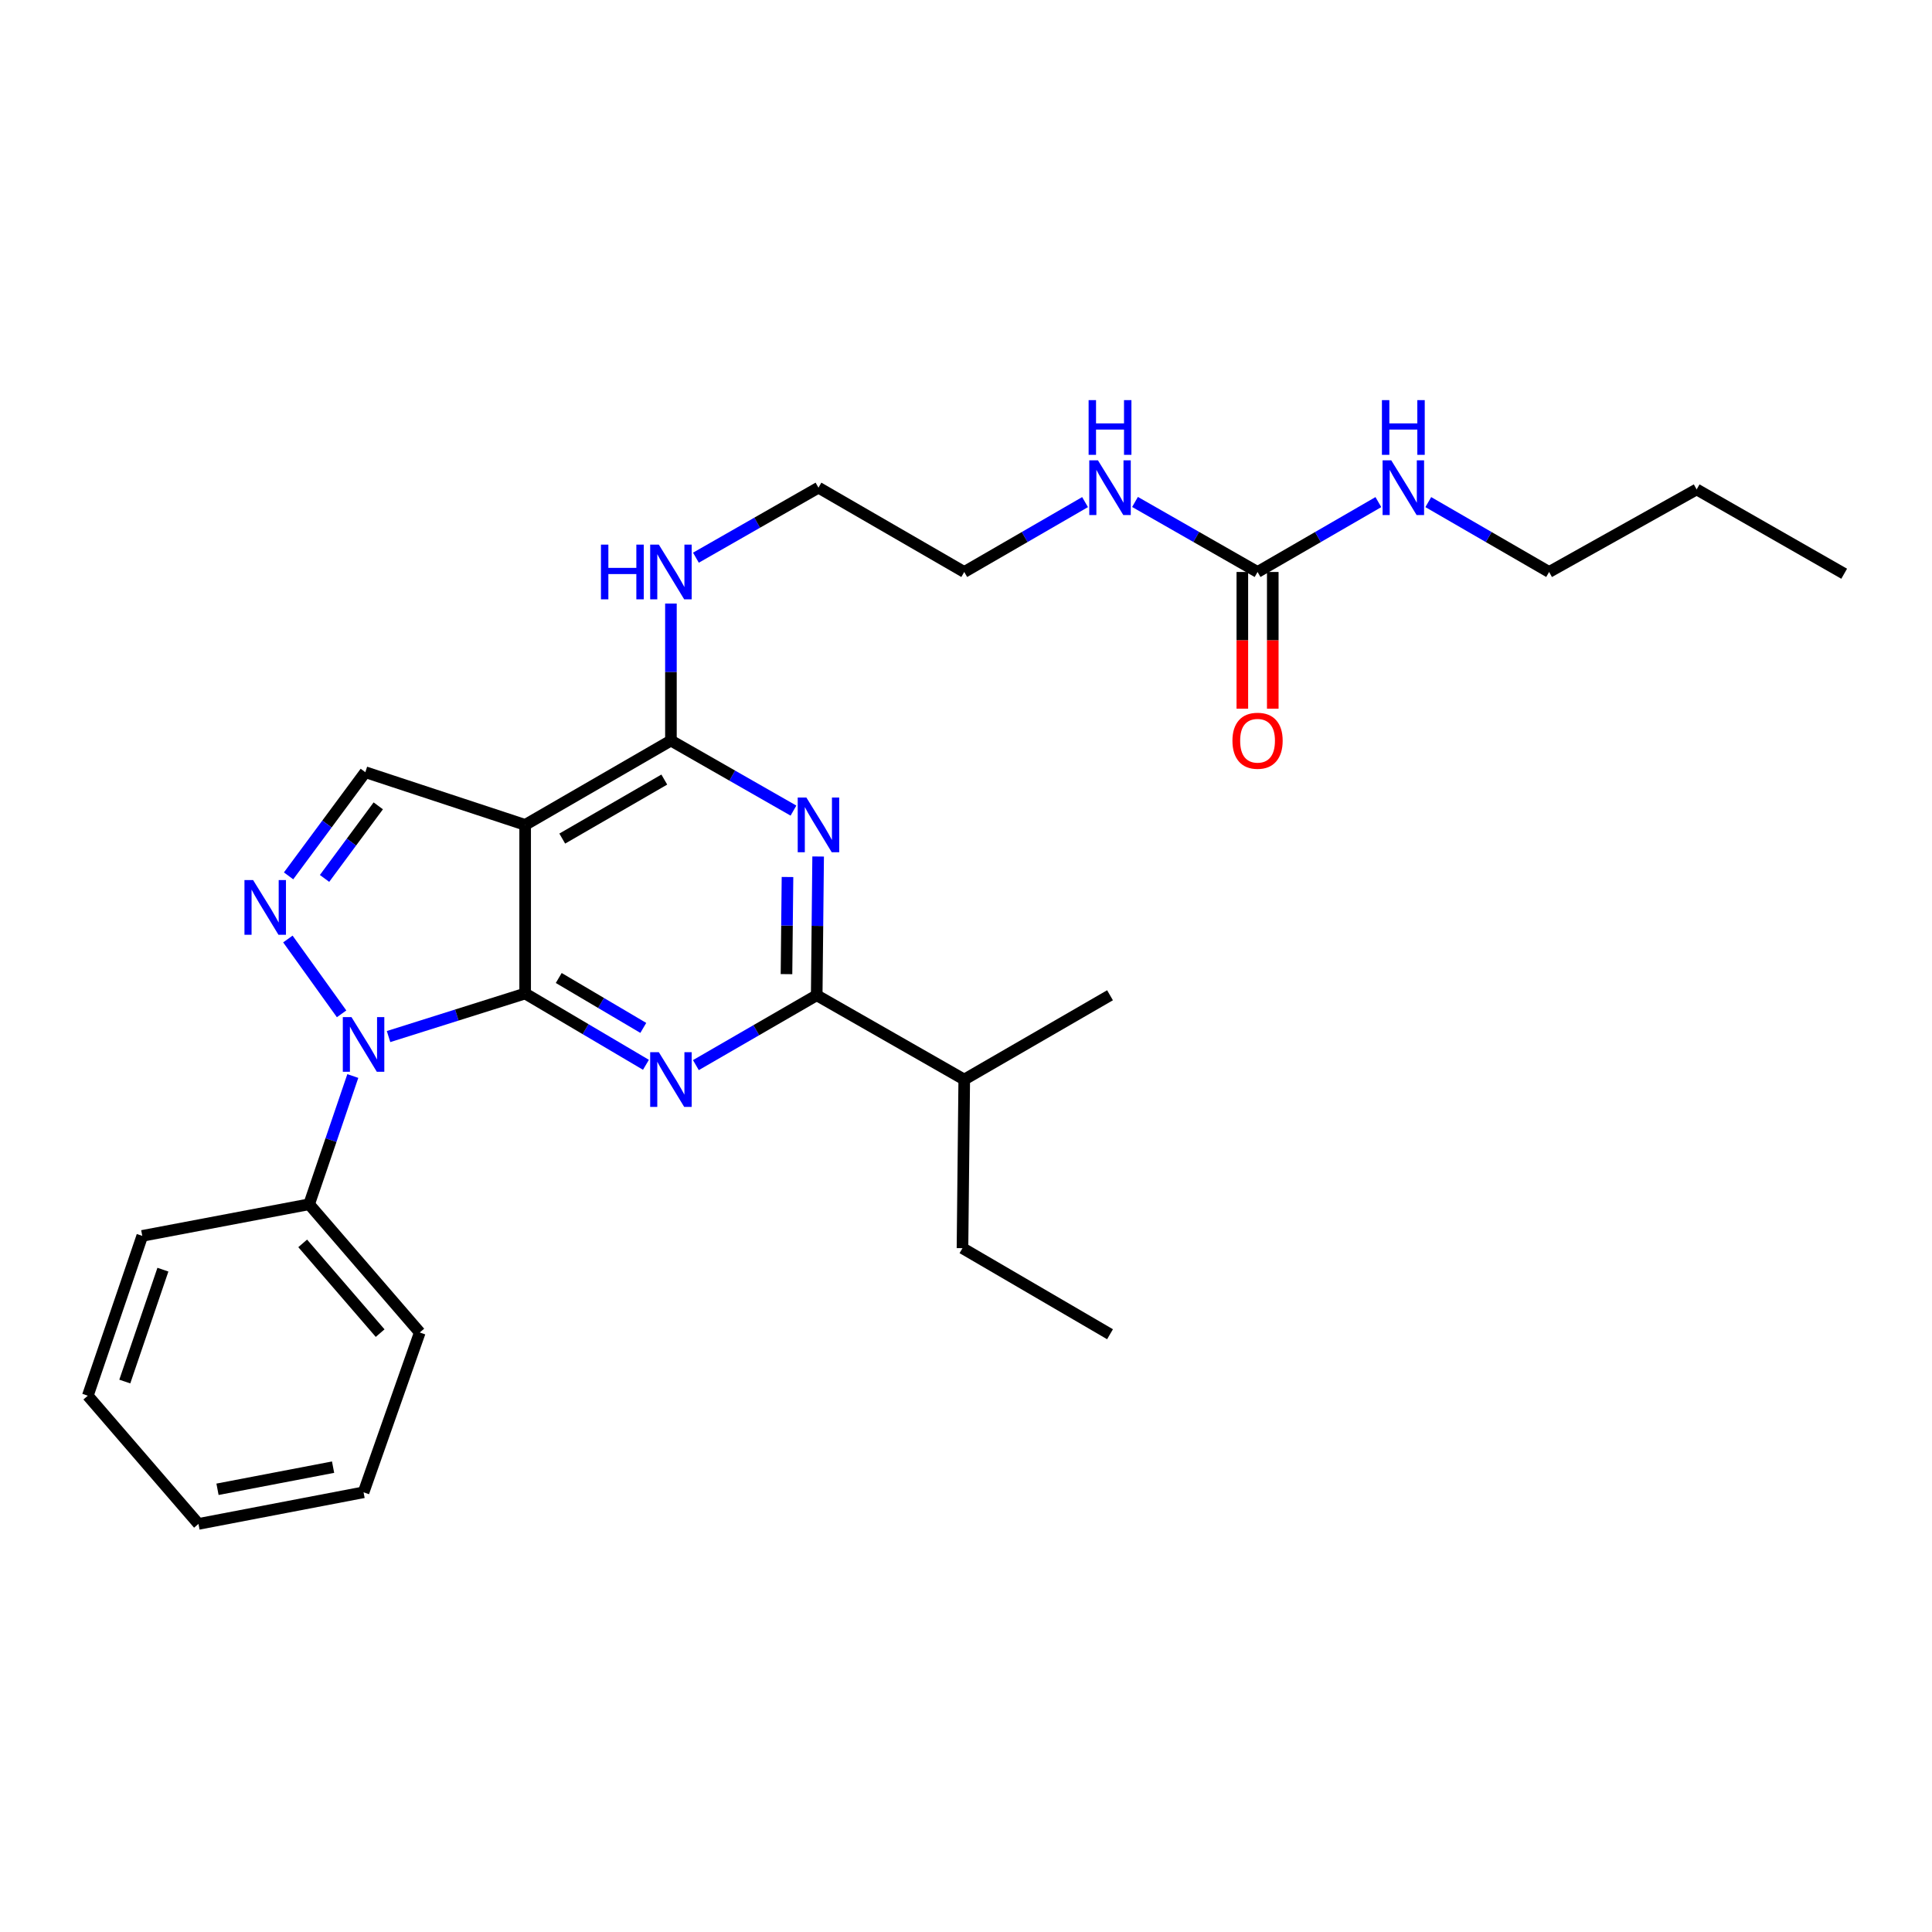 <?xml version='1.0' encoding='iso-8859-1'?>
<svg version='1.1' baseProfile='full'
              xmlns='http://www.w3.org/2000/svg'
                      xmlns:rdkit='http://www.rdkit.org/xml'
                      xmlns:xlink='http://www.w3.org/1999/xlink'
                  xml:space='preserve'
width='1000px' height='1000px' viewBox='0 0 1000 1000'>
<!-- END OF HEADER -->
<rect style='opacity:1.0;fill:#FFFFFF;stroke:none' width='1000' height='1000' x='0' y='0'> </rect>
<path class='bond-0' d='M 561.625,259.887 L 530.358,277.971' style='fill:none;fill-rule:evenodd;stroke:#0000FF;stroke-width:6px;stroke-linecap:butt;stroke-linejoin:miter;stroke-opacity:1' />
<path class='bond-0' d='M 530.358,277.971 L 499.09,296.054' style='fill:none;fill-rule:evenodd;stroke:#000000;stroke-width:6px;stroke-linecap:butt;stroke-linejoin:miter;stroke-opacity:1' />
<path class='bond-1' d='M 587.483,259.81 L 619.196,277.932' style='fill:none;fill-rule:evenodd;stroke:#0000FF;stroke-width:6px;stroke-linecap:butt;stroke-linejoin:miter;stroke-opacity:1' />
<path class='bond-1' d='M 619.196,277.932 L 650.908,296.054' style='fill:none;fill-rule:evenodd;stroke:#000000;stroke-width:6px;stroke-linecap:butt;stroke-linejoin:miter;stroke-opacity:1' />
<path class='bond-2' d='M 801.817,296.054 L 878.181,253.326' style='fill:none;fill-rule:evenodd;stroke:#000000;stroke-width:6px;stroke-linecap:butt;stroke-linejoin:miter;stroke-opacity:1' />
<path class='bond-3' d='M 801.817,296.054 L 770.549,277.971' style='fill:none;fill-rule:evenodd;stroke:#000000;stroke-width:6px;stroke-linecap:butt;stroke-linejoin:miter;stroke-opacity:1' />
<path class='bond-3' d='M 770.549,277.971 L 739.282,259.887' style='fill:none;fill-rule:evenodd;stroke:#0000FF;stroke-width:6px;stroke-linecap:butt;stroke-linejoin:miter;stroke-opacity:1' />
<path class='bond-4' d='M 650.908,296.054 L 682.176,277.971' style='fill:none;fill-rule:evenodd;stroke:#000000;stroke-width:6px;stroke-linecap:butt;stroke-linejoin:miter;stroke-opacity:1' />
<path class='bond-4' d='M 682.176,277.971 L 713.444,259.887' style='fill:none;fill-rule:evenodd;stroke:#0000FF;stroke-width:6px;stroke-linecap:butt;stroke-linejoin:miter;stroke-opacity:1' />
<path class='bond-5' d='M 643.033,296.054 L 643.033,331.437' style='fill:none;fill-rule:evenodd;stroke:#000000;stroke-width:6px;stroke-linecap:butt;stroke-linejoin:miter;stroke-opacity:1' />
<path class='bond-5' d='M 643.033,331.437 L 643.033,366.819' style='fill:none;fill-rule:evenodd;stroke:#FF0000;stroke-width:6px;stroke-linecap:butt;stroke-linejoin:miter;stroke-opacity:1' />
<path class='bond-5' d='M 658.784,296.054 L 658.784,331.437' style='fill:none;fill-rule:evenodd;stroke:#000000;stroke-width:6px;stroke-linecap:butt;stroke-linejoin:miter;stroke-opacity:1' />
<path class='bond-5' d='M 658.784,331.437 L 658.784,366.819' style='fill:none;fill-rule:evenodd;stroke:#FF0000;stroke-width:6px;stroke-linecap:butt;stroke-linejoin:miter;stroke-opacity:1' />
<path class='bond-6' d='M 878.181,253.326 L 954.545,296.964' style='fill:none;fill-rule:evenodd;stroke:#000000;stroke-width:6px;stroke-linecap:butt;stroke-linejoin:miter;stroke-opacity:1' />
<path class='bond-7' d='M 347.271,312.395 L 347.271,347.858' style='fill:none;fill-rule:evenodd;stroke:#0000FF;stroke-width:6px;stroke-linecap:butt;stroke-linejoin:miter;stroke-opacity:1' />
<path class='bond-7' d='M 347.271,347.858 L 347.271,383.321' style='fill:none;fill-rule:evenodd;stroke:#000000;stroke-width:6px;stroke-linecap:butt;stroke-linejoin:miter;stroke-opacity:1' />
<path class='bond-8' d='M 360.21,288.66 L 391.923,270.538' style='fill:none;fill-rule:evenodd;stroke:#0000FF;stroke-width:6px;stroke-linecap:butt;stroke-linejoin:miter;stroke-opacity:1' />
<path class='bond-8' d='M 391.923,270.538 L 423.636,252.416' style='fill:none;fill-rule:evenodd;stroke:#000000;stroke-width:6px;stroke-linecap:butt;stroke-linejoin:miter;stroke-opacity:1' />
<path class='bond-9' d='M 499.09,296.054 L 423.636,252.416' style='fill:none;fill-rule:evenodd;stroke:#000000;stroke-width:6px;stroke-linecap:butt;stroke-linejoin:miter;stroke-opacity:1' />
<path class='bond-10' d='M 334.341,551.141 L 303.079,532.688' style='fill:none;fill-rule:evenodd;stroke:#0000FF;stroke-width:6px;stroke-linecap:butt;stroke-linejoin:miter;stroke-opacity:1' />
<path class='bond-10' d='M 303.079,532.688 L 271.817,514.235' style='fill:none;fill-rule:evenodd;stroke:#000000;stroke-width:6px;stroke-linecap:butt;stroke-linejoin:miter;stroke-opacity:1' />
<path class='bond-10' d='M 332.969,532.042 L 311.086,519.124' style='fill:none;fill-rule:evenodd;stroke:#0000FF;stroke-width:6px;stroke-linecap:butt;stroke-linejoin:miter;stroke-opacity:1' />
<path class='bond-10' d='M 311.086,519.124 L 289.202,506.207' style='fill:none;fill-rule:evenodd;stroke:#000000;stroke-width:6px;stroke-linecap:butt;stroke-linejoin:miter;stroke-opacity:1' />
<path class='bond-11' d='M 360.19,551.304 L 391.458,533.224' style='fill:none;fill-rule:evenodd;stroke:#0000FF;stroke-width:6px;stroke-linecap:butt;stroke-linejoin:miter;stroke-opacity:1' />
<path class='bond-11' d='M 391.458,533.224 L 422.726,515.145' style='fill:none;fill-rule:evenodd;stroke:#000000;stroke-width:6px;stroke-linecap:butt;stroke-linejoin:miter;stroke-opacity:1' />
<path class='bond-12' d='M 422.726,515.145 L 499.09,558.774' style='fill:none;fill-rule:evenodd;stroke:#000000;stroke-width:6px;stroke-linecap:butt;stroke-linejoin:miter;stroke-opacity:1' />
<path class='bond-13' d='M 422.726,515.145 L 423.096,479.234' style='fill:none;fill-rule:evenodd;stroke:#000000;stroke-width:6px;stroke-linecap:butt;stroke-linejoin:miter;stroke-opacity:1' />
<path class='bond-13' d='M 423.096,479.234 L 423.467,443.324' style='fill:none;fill-rule:evenodd;stroke:#0000FF;stroke-width:6px;stroke-linecap:butt;stroke-linejoin:miter;stroke-opacity:1' />
<path class='bond-13' d='M 407.087,504.209 L 407.346,479.072' style='fill:none;fill-rule:evenodd;stroke:#000000;stroke-width:6px;stroke-linecap:butt;stroke-linejoin:miter;stroke-opacity:1' />
<path class='bond-13' d='M 407.346,479.072 L 407.606,453.934' style='fill:none;fill-rule:evenodd;stroke:#0000FF;stroke-width:6px;stroke-linecap:butt;stroke-linejoin:miter;stroke-opacity:1' />
<path class='bond-14' d='M 410.697,419.565 L 378.984,401.443' style='fill:none;fill-rule:evenodd;stroke:#0000FF;stroke-width:6px;stroke-linecap:butt;stroke-linejoin:miter;stroke-opacity:1' />
<path class='bond-14' d='M 378.984,401.443 L 347.271,383.321' style='fill:none;fill-rule:evenodd;stroke:#000000;stroke-width:6px;stroke-linecap:butt;stroke-linejoin:miter;stroke-opacity:1' />
<path class='bond-15' d='M 347.271,383.321 L 271.817,426.959' style='fill:none;fill-rule:evenodd;stroke:#000000;stroke-width:6px;stroke-linecap:butt;stroke-linejoin:miter;stroke-opacity:1' />
<path class='bond-15' d='M 343.839,403.501 L 291.021,434.048' style='fill:none;fill-rule:evenodd;stroke:#000000;stroke-width:6px;stroke-linecap:butt;stroke-linejoin:miter;stroke-opacity:1' />
<path class='bond-16' d='M 189.091,399.684 L 169.229,426.517' style='fill:none;fill-rule:evenodd;stroke:#000000;stroke-width:6px;stroke-linecap:butt;stroke-linejoin:miter;stroke-opacity:1' />
<path class='bond-16' d='M 169.229,426.517 L 149.366,453.349' style='fill:none;fill-rule:evenodd;stroke:#0000FF;stroke-width:6px;stroke-linecap:butt;stroke-linejoin:miter;stroke-opacity:1' />
<path class='bond-16' d='M 195.792,417.105 L 181.888,435.888' style='fill:none;fill-rule:evenodd;stroke:#000000;stroke-width:6px;stroke-linecap:butt;stroke-linejoin:miter;stroke-opacity:1' />
<path class='bond-16' d='M 181.888,435.888 L 167.984,454.671' style='fill:none;fill-rule:evenodd;stroke:#0000FF;stroke-width:6px;stroke-linecap:butt;stroke-linejoin:miter;stroke-opacity:1' />
<path class='bond-17' d='M 189.091,399.684 L 271.817,426.959' style='fill:none;fill-rule:evenodd;stroke:#000000;stroke-width:6px;stroke-linecap:butt;stroke-linejoin:miter;stroke-opacity:1' />
<path class='bond-18' d='M 149.004,486.029 L 176.81,524.76' style='fill:none;fill-rule:evenodd;stroke:#0000FF;stroke-width:6px;stroke-linecap:butt;stroke-linejoin:miter;stroke-opacity:1' />
<path class='bond-19' d='M 201.114,536.523 L 236.465,525.379' style='fill:none;fill-rule:evenodd;stroke:#0000FF;stroke-width:6px;stroke-linecap:butt;stroke-linejoin:miter;stroke-opacity:1' />
<path class='bond-19' d='M 236.465,525.379 L 271.817,514.235' style='fill:none;fill-rule:evenodd;stroke:#000000;stroke-width:6px;stroke-linecap:butt;stroke-linejoin:miter;stroke-opacity:1' />
<path class='bond-20' d='M 182.614,556.944 L 171.31,590.135' style='fill:none;fill-rule:evenodd;stroke:#0000FF;stroke-width:6px;stroke-linecap:butt;stroke-linejoin:miter;stroke-opacity:1' />
<path class='bond-20' d='M 171.31,590.135 L 160.005,623.325' style='fill:none;fill-rule:evenodd;stroke:#000000;stroke-width:6px;stroke-linecap:butt;stroke-linejoin:miter;stroke-opacity:1' />
<path class='bond-21' d='M 271.817,514.235 L 271.817,426.959' style='fill:none;fill-rule:evenodd;stroke:#000000;stroke-width:6px;stroke-linecap:butt;stroke-linejoin:miter;stroke-opacity:1' />
<path class='bond-22' d='M 574.544,690.598 L 498.18,646.05' style='fill:none;fill-rule:evenodd;stroke:#000000;stroke-width:6px;stroke-linecap:butt;stroke-linejoin:miter;stroke-opacity:1' />
<path class='bond-23' d='M 498.18,646.05 L 499.09,558.774' style='fill:none;fill-rule:evenodd;stroke:#000000;stroke-width:6px;stroke-linecap:butt;stroke-linejoin:miter;stroke-opacity:1' />
<path class='bond-24' d='M 499.09,558.774 L 574.544,515.145' style='fill:none;fill-rule:evenodd;stroke:#000000;stroke-width:6px;stroke-linecap:butt;stroke-linejoin:miter;stroke-opacity:1' />
<path class='bond-25' d='M 160.005,623.325 L 217.276,689.688' style='fill:none;fill-rule:evenodd;stroke:#000000;stroke-width:6px;stroke-linecap:butt;stroke-linejoin:miter;stroke-opacity:1' />
<path class='bond-25' d='M 156.672,643.57 L 196.762,690.024' style='fill:none;fill-rule:evenodd;stroke:#000000;stroke-width:6px;stroke-linecap:butt;stroke-linejoin:miter;stroke-opacity:1' />
<path class='bond-26' d='M 160.005,623.325 L 73.639,639.689' style='fill:none;fill-rule:evenodd;stroke:#000000;stroke-width:6px;stroke-linecap:butt;stroke-linejoin:miter;stroke-opacity:1' />
<path class='bond-27' d='M 217.276,689.688 L 188.181,772.414' style='fill:none;fill-rule:evenodd;stroke:#000000;stroke-width:6px;stroke-linecap:butt;stroke-linejoin:miter;stroke-opacity:1' />
<path class='bond-28' d='M 73.639,639.689 L 45.455,722.414' style='fill:none;fill-rule:evenodd;stroke:#000000;stroke-width:6px;stroke-linecap:butt;stroke-linejoin:miter;stroke-opacity:1' />
<path class='bond-28' d='M 84.321,657.177 L 64.591,715.085' style='fill:none;fill-rule:evenodd;stroke:#000000;stroke-width:6px;stroke-linecap:butt;stroke-linejoin:miter;stroke-opacity:1' />
<path class='bond-29' d='M 188.181,772.414 L 102.726,788.777' style='fill:none;fill-rule:evenodd;stroke:#000000;stroke-width:6px;stroke-linecap:butt;stroke-linejoin:miter;stroke-opacity:1' />
<path class='bond-29' d='M 172.401,759.399 L 112.582,770.853' style='fill:none;fill-rule:evenodd;stroke:#000000;stroke-width:6px;stroke-linecap:butt;stroke-linejoin:miter;stroke-opacity:1' />
<path class='bond-30' d='M 45.455,722.414 L 102.726,788.777' style='fill:none;fill-rule:evenodd;stroke:#000000;stroke-width:6px;stroke-linecap:butt;stroke-linejoin:miter;stroke-opacity:1' />
<path  class='atom-0' d='M 568.284 238.256
L 577.564 253.256
Q 578.484 254.736, 579.964 257.416
Q 581.444 260.096, 581.524 260.256
L 581.524 238.256
L 585.284 238.256
L 585.284 266.576
L 581.404 266.576
L 571.444 250.176
Q 570.284 248.256, 569.044 246.056
Q 567.844 243.856, 567.484 243.176
L 567.484 266.576
L 563.804 266.576
L 563.804 238.256
L 568.284 238.256
' fill='#0000FF'/>
<path  class='atom-0' d='M 563.464 207.104
L 567.304 207.104
L 567.304 219.144
L 581.784 219.144
L 581.784 207.104
L 585.624 207.104
L 585.624 235.424
L 581.784 235.424
L 581.784 222.344
L 567.304 222.344
L 567.304 235.424
L 563.464 235.424
L 563.464 207.104
' fill='#0000FF'/>
<path  class='atom-3' d='M 720.103 238.256
L 729.383 253.256
Q 730.303 254.736, 731.783 257.416
Q 733.263 260.096, 733.343 260.256
L 733.343 238.256
L 737.103 238.256
L 737.103 266.576
L 733.223 266.576
L 723.263 250.176
Q 722.103 248.256, 720.863 246.056
Q 719.663 243.856, 719.303 243.176
L 719.303 266.576
L 715.623 266.576
L 715.623 238.256
L 720.103 238.256
' fill='#0000FF'/>
<path  class='atom-3' d='M 715.283 207.104
L 719.123 207.104
L 719.123 219.144
L 733.603 219.144
L 733.603 207.104
L 737.443 207.104
L 737.443 235.424
L 733.603 235.424
L 733.603 222.344
L 719.123 222.344
L 719.123 235.424
L 715.283 235.424
L 715.283 207.104
' fill='#0000FF'/>
<path  class='atom-4' d='M 637.908 383.401
Q 637.908 376.601, 641.268 372.801
Q 644.628 369.001, 650.908 369.001
Q 657.188 369.001, 660.548 372.801
Q 663.908 376.601, 663.908 383.401
Q 663.908 390.281, 660.508 394.201
Q 657.108 398.081, 650.908 398.081
Q 644.668 398.081, 641.268 394.201
Q 637.908 390.321, 637.908 383.401
M 650.908 394.881
Q 655.228 394.881, 657.548 392.001
Q 659.908 389.081, 659.908 383.401
Q 659.908 377.841, 657.548 375.041
Q 655.228 372.201, 650.908 372.201
Q 646.588 372.201, 644.228 375.001
Q 641.908 377.801, 641.908 383.401
Q 641.908 389.121, 644.228 392.001
Q 646.588 394.881, 650.908 394.881
' fill='#FF0000'/>
<path  class='atom-7' d='M 311.051 281.894
L 314.891 281.894
L 314.891 293.934
L 329.371 293.934
L 329.371 281.894
L 333.211 281.894
L 333.211 310.214
L 329.371 310.214
L 329.371 297.134
L 314.891 297.134
L 314.891 310.214
L 311.051 310.214
L 311.051 281.894
' fill='#0000FF'/>
<path  class='atom-7' d='M 341.011 281.894
L 350.291 296.894
Q 351.211 298.374, 352.691 301.054
Q 354.171 303.734, 354.251 303.894
L 354.251 281.894
L 358.011 281.894
L 358.011 310.214
L 354.131 310.214
L 344.171 293.814
Q 343.011 291.894, 341.771 289.694
Q 340.571 287.494, 340.211 286.814
L 340.211 310.214
L 336.531 310.214
L 336.531 281.894
L 341.011 281.894
' fill='#0000FF'/>
<path  class='atom-9' d='M 341.011 544.614
L 350.291 559.614
Q 351.211 561.094, 352.691 563.774
Q 354.171 566.454, 354.251 566.614
L 354.251 544.614
L 358.011 544.614
L 358.011 572.934
L 354.131 572.934
L 344.171 556.534
Q 343.011 554.614, 341.771 552.414
Q 340.571 550.214, 340.211 549.534
L 340.211 572.934
L 336.531 572.934
L 336.531 544.614
L 341.011 544.614
' fill='#0000FF'/>
<path  class='atom-11' d='M 417.376 412.799
L 426.656 427.799
Q 427.576 429.279, 429.056 431.959
Q 430.536 434.639, 430.616 434.799
L 430.616 412.799
L 434.376 412.799
L 434.376 441.119
L 430.496 441.119
L 420.536 424.719
Q 419.376 422.799, 418.136 420.599
Q 416.936 418.399, 416.576 417.719
L 416.576 441.119
L 412.896 441.119
L 412.896 412.799
L 417.376 412.799
' fill='#0000FF'/>
<path  class='atom-14' d='M 131.012 455.527
L 140.292 470.527
Q 141.212 472.007, 142.692 474.687
Q 144.172 477.367, 144.252 477.527
L 144.252 455.527
L 148.012 455.527
L 148.012 483.847
L 144.132 483.847
L 134.172 467.447
Q 133.012 465.527, 131.772 463.327
Q 130.572 461.127, 130.212 460.447
L 130.212 483.847
L 126.532 483.847
L 126.532 455.527
L 131.012 455.527
' fill='#0000FF'/>
<path  class='atom-15' d='M 181.921 526.44
L 191.201 541.44
Q 192.121 542.92, 193.601 545.6
Q 195.081 548.28, 195.161 548.44
L 195.161 526.44
L 198.921 526.44
L 198.921 554.76
L 195.041 554.76
L 185.081 538.36
Q 183.921 536.44, 182.681 534.24
Q 181.481 532.04, 181.121 531.36
L 181.121 554.76
L 177.441 554.76
L 177.441 526.44
L 181.921 526.44
' fill='#0000FF'/>
</svg>
